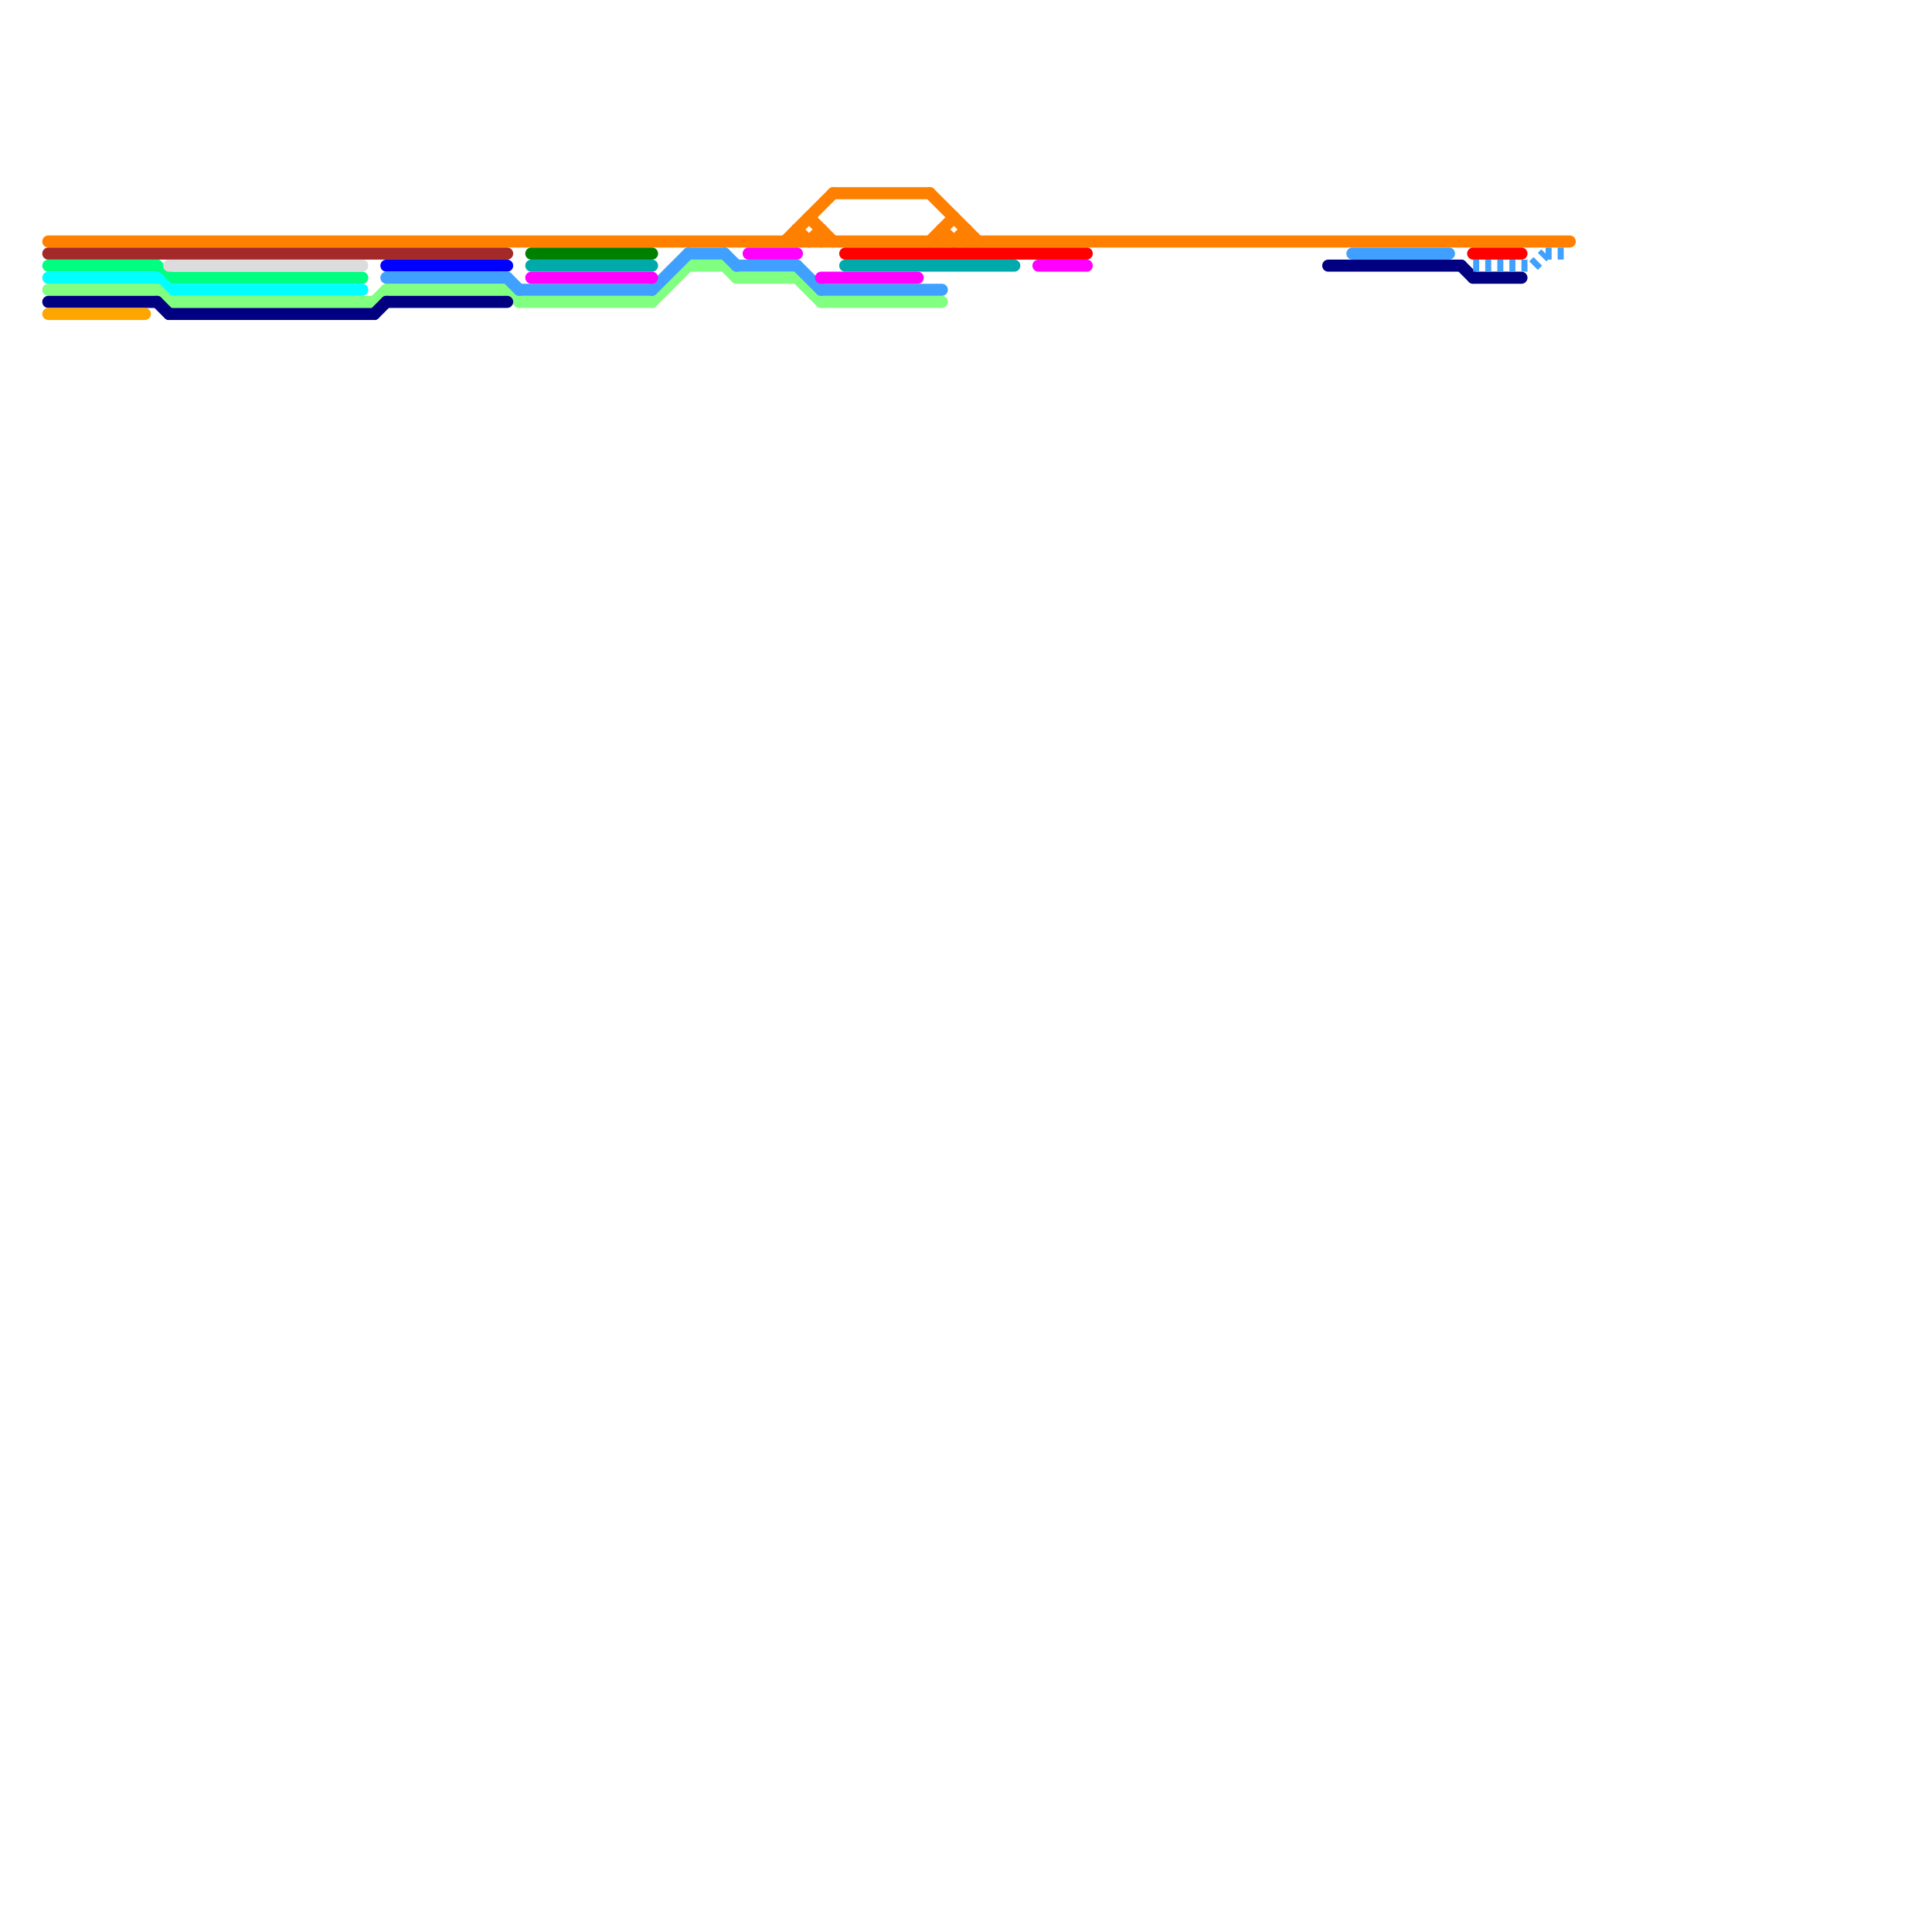 
<svg version="1.1" xmlns="http://www.w3.org/2000/svg" viewBox="0 0 160 160">
<style>text { font: 1px Helvetica; font-weight: 600; white-space: pre; dominant-baseline: central; } line { stroke-width: 1; fill: none; stroke-linecap: round; stroke-linejoin: round; } .c0 { stroke: #ff7f00 } .c1 { stroke: #a42a2a } .c2 { stroke: #00ff80 } .c3 { stroke: #00ffff } .c4 { stroke: #80ff80 } .c5 { stroke: #000080 } .c6 { stroke: #ffa500 } .c7 { stroke: #dcdcdc } .c8 { stroke: #0000ff } .c9 { stroke: #40a0ff } .c10 { stroke: #008000 } .c11 { stroke: #00aaaa } .c12 { stroke: #ff00ff } .c13 { stroke: #ff0000 } .w1 { stroke-width: 1; }.l2 { stroke-dasharray: .5 .5; stroke-linecap: butt; }</style><defs></defs><line class="c0 " x1="77" y1="20" x2="79" y2="18"/><line class="c0 " x1="78" y1="19" x2="78" y2="20"/><line class="c0 " x1="78" y1="19" x2="79" y2="20"/><line class="c0 " x1="4" y1="20" x2="130" y2="20"/><line class="c0 " x1="68" y1="19" x2="68" y2="20"/><line class="c0 " x1="69" y1="16" x2="77" y2="16"/><line class="c0 " x1="77" y1="16" x2="81" y2="20"/><line class="c0 " x1="67" y1="18" x2="69" y2="20"/><line class="c0 " x1="67" y1="20" x2="68" y2="19"/><line class="c0 " x1="66" y1="19" x2="67" y2="20"/><line class="c0 " x1="66" y1="19" x2="66" y2="20"/><line class="c0 " x1="79" y1="20" x2="80" y2="19"/><line class="c0 " x1="65" y1="20" x2="69" y2="16"/><line class="c0 " x1="80" y1="19" x2="80" y2="20"/><line class="c1 " x1="4" y1="21" x2="42" y2="21"/><line class="c2 " x1="14" y1="23" x2="30" y2="23"/><line class="c2 " x1="4" y1="22" x2="13" y2="22"/><line class="c2 " x1="13" y1="22" x2="14" y2="23"/><line class="c3 " x1="14" y1="24" x2="30" y2="24"/><line class="c3 " x1="4" y1="23" x2="13" y2="23"/><line class="c3 " x1="13" y1="23" x2="14" y2="24"/><line class="c4 " x1="57" y1="22" x2="60" y2="22"/><line class="c4 " x1="13" y1="24" x2="14" y2="25"/><line class="c4 " x1="4" y1="24" x2="13" y2="24"/><line class="c4 " x1="43" y1="25" x2="54" y2="25"/><line class="c4 " x1="61" y1="23" x2="66" y2="23"/><line class="c4 " x1="14" y1="25" x2="31" y2="25"/><line class="c4 " x1="42" y1="24" x2="43" y2="25"/><line class="c4 " x1="68" y1="25" x2="78" y2="25"/><line class="c4 " x1="31" y1="25" x2="32" y2="24"/><line class="c4 " x1="54" y1="25" x2="57" y2="22"/><line class="c4 " x1="32" y1="24" x2="42" y2="24"/><line class="c4 " x1="66" y1="23" x2="68" y2="25"/><line class="c4 " x1="60" y1="22" x2="61" y2="23"/><line class="c5 " x1="14" y1="26" x2="31" y2="26"/><line class="c5 " x1="110" y1="22" x2="121" y2="22"/><line class="c5 " x1="4" y1="25" x2="13" y2="25"/><line class="c5 " x1="122" y1="23" x2="126" y2="23"/><line class="c5 " x1="31" y1="26" x2="32" y2="25"/><line class="c5 " x1="121" y1="22" x2="122" y2="23"/><line class="c5 " x1="32" y1="25" x2="42" y2="25"/><line class="c5 " x1="13" y1="25" x2="14" y2="26"/><line class="c6 " x1="4" y1="26" x2="12" y2="26"/><line class="c7 " x1="14" y1="22" x2="30" y2="22"/><line class="c8 " x1="32" y1="22" x2="42" y2="22"/><line class="c9 " x1="61" y1="22" x2="66" y2="22"/><line class="c9 " x1="43" y1="24" x2="54" y2="24"/><line class="c9 " x1="57" y1="21" x2="60" y2="21"/><line class="c9 " x1="42" y1="23" x2="43" y2="24"/><line class="c9 " x1="66" y1="22" x2="68" y2="24"/><line class="c9 " x1="32" y1="23" x2="42" y2="23"/><line class="c9 " x1="112" y1="21" x2="120" y2="21"/><line class="c9 " x1="68" y1="24" x2="78" y2="24"/><line class="c9 " x1="54" y1="24" x2="57" y2="21"/><line class="c9 " x1="60" y1="21" x2="61" y2="22"/><line class="c9 l2" x1="128" y1="21" x2="130" y2="21"/><line class="c9 l2" x1="122" y1="22" x2="127" y2="22"/><line class="c9 l2" x1="127" y1="22" x2="128" y2="21"/><line class="c10 " x1="44" y1="21" x2="54" y2="21"/><line class="c11 " x1="44" y1="22" x2="54" y2="22"/><line class="c11 " x1="70" y1="22" x2="84" y2="22"/><line class="c12 " x1="44" y1="23" x2="54" y2="23"/><line class="c12 " x1="68" y1="23" x2="76" y2="23"/><line class="c12 " x1="86" y1="22" x2="90" y2="22"/><line class="c12 " x1="62" y1="21" x2="66" y2="21"/><line class="c13 " x1="70" y1="21" x2="90" y2="21"/><line class="c13 " x1="122" y1="21" x2="126" y2="21"/>
</svg>
